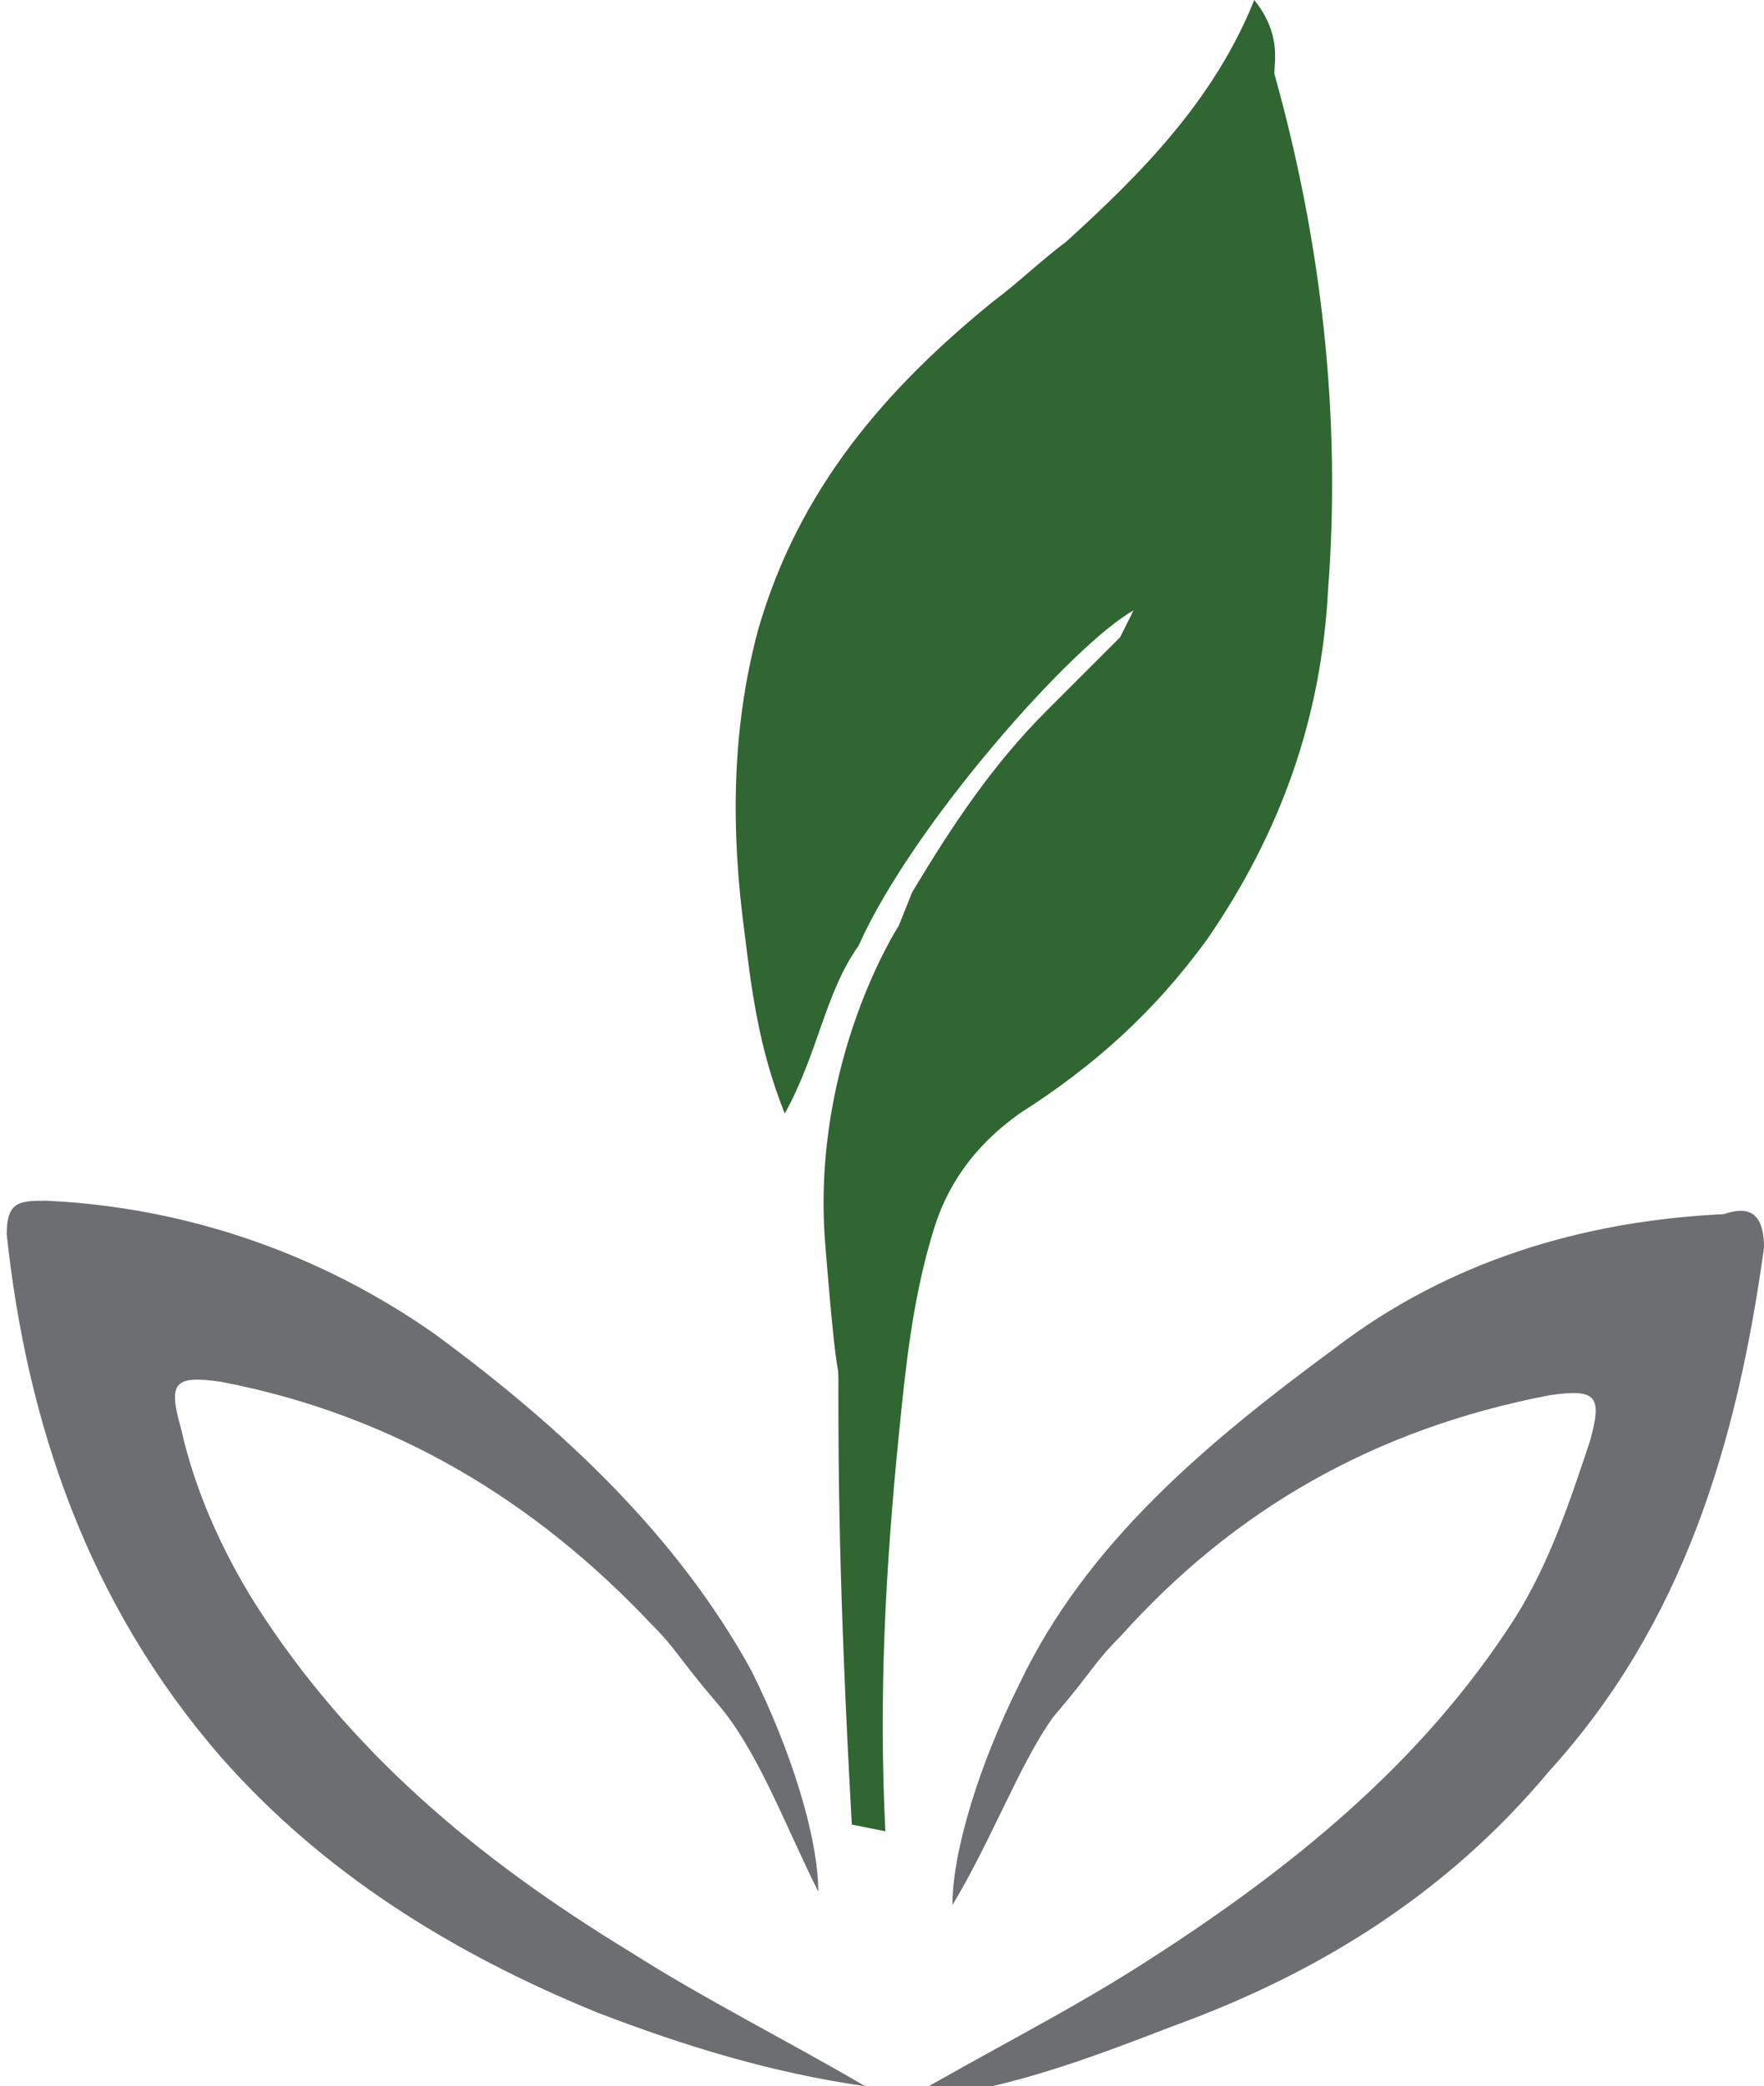 <?xml version="1.0" encoding="utf-8"?>
<!-- Generator: Adobe Illustrator 18.1.0, SVG Export Plug-In . SVG Version: 6.00 Build 0)  -->
<svg version="1.1" id="Layer_1" xmlns="http://www.w3.org/2000/svg" xmlns:xlink="http://www.w3.org/1999/xlink" x="0px" y="0px"
	 viewBox="0 0.8 26.3 31.1" enable-background="new 0 0.8 26.3 31.1" xml:space="preserve">
<g>
	<path id="XMLID_9_" fill="#6D6E71" d="M25.7,18.9c-2.1,0.1-4.1,0.7-5.8,2c-1.9,1.4-3.7,2.9-4.7,5c-0.6,1.2-1,2.5-1,3.3
		c0.6-1,1-2.1,1.5-2.8c0.6-0.7,0.6-0.8,1-1.2c1.7-1.9,3.8-3.1,6.4-3.6c0.7-0.1,0.8,0,0.6,0.7c-0.3,0.9-0.6,1.8-1.1,2.6
		c-1.4,2.2-3.4,3.8-5.6,5.2c-1.1,0.7-2.3,1.3-3.5,2c1.4-0.1,2.7-0.6,4-1.1c2.2-0.8,4.1-2,5.6-3.8c2-2.2,2.8-4.9,3.2-7.8
		C26.3,18.8,26,18.8,25.7,18.9z"/>
	<path id="XMLID_14_" fill="#6D6E71" d="M3.8,24.7c-0.5-0.8-0.9-1.7-1.1-2.6c-0.2-0.7-0.1-0.8,0.6-0.7c2.6,0.5,4.7,1.8,6.4,3.6
		c0.4,0.4,0.4,0.5,1,1.2c0.6,0.7,1,1.8,1.5,2.8c0-0.8-0.4-2.1-1-3.3c-1.1-2-2.8-3.6-4.7-5c-1.7-1.2-3.7-1.9-5.8-2
		c-0.4,0-0.6,0-0.6,0.5c0.3,2.8,1.2,5.5,3.2,7.8c1.5,1.7,3.4,2.9,5.6,3.8c1.3,0.5,2.6,0.9,4,1.1c-1.2-0.7-2.4-1.3-3.5-2
		C7.1,28.5,5.2,26.9,3.8,24.7z"/>
	<path id="XMLID_12_" fill="#2F6631" d="M18.7,0.8c-0.6,1.5-1.7,2.6-2.8,3.6c-0.4,0.3-0.7,0.6-1.1,0.9c-1.6,1.3-2.9,2.8-3.5,4.9
		c-0.4,1.5-0.4,3-0.2,4.5c0.1,0.8,0.2,1.7,0.6,2.7c0.5-0.9,0.6-1.8,1.1-2.5c0.8-1.8,3.2-4.5,4.1-5c0,0-0.1,0.2-0.2,0.4l-1.1,1.1
		c-0.8,0.8-1.4,1.7-2,2.7l-0.2,0.5c0,0-1.3,2-1.1,4.7c0.2,2.5,0.2,1.6,0.2,2.2c0,1.1,0,2.9,0.2,6.5l0.5,0.1c-0.1-2,0-3.9,0.2-5.9
		c0.1-1,0.2-2,0.5-3c0.2-0.7,0.6-1.3,1.3-1.8c1.1-0.7,2-1.5,2.8-2.6c1.1-1.6,1.7-3.3,1.8-5.2c0.2-2.6-0.1-5.2-0.8-7.7
		C19,1.7,19.1,1.3,18.7,0.8z"/>
	<path id="XMLID_4_" display="none" fill="#6D6E71" d="M95.5,21.6c-0.2-0.4-0.4-0.6-0.7-0.8c-0.3-0.2-0.6-0.4-1-0.5
		c-0.4-0.1-0.8-0.1-1.2-0.1c-0.3,0-0.7,0-1,0.1c-0.4,0.1-0.6,0.2-0.9,0.4c-0.3,0.2-0.5,0.4-0.7,0.6c-0.2,0.2-0.2,0.6-0.2,1
		c0,0.3,0.1,0.6,0.2,0.8c0.2,0.2,0.4,0.4,0.6,0.6c0.2,0.1,0.5,0.3,0.8,0.4c0.3,0.1,0.6,0.2,0.8,0.2l2,0.5c0.4,0.1,0.8,0.2,1.3,0.4
		c0.4,0.2,0.8,0.4,1.1,0.6c0.3,0.3,0.6,0.6,0.8,1c0.2,0.4,0.3,0.8,0.3,1.4c0,0.7-0.1,1.2-0.5,1.7s-0.7,0.8-1.2,1.1
		c-0.5,0.3-1,0.5-1.6,0.6c-0.6,0.1-1.2,0.2-1.7,0.2c-1.4,0-2.6-0.4-3.5-1c-0.9-0.7-1.4-1.8-1.5-3.3h1.5c0.1,1,0.4,1.8,1.1,2.3
		c0.7,0.5,1.5,0.8,2.5,0.8c0.4,0,0.7,0,1.1-0.1s0.7-0.2,1.1-0.4c0.3-0.2,0.6-0.4,0.8-0.7c0.2-0.3,0.3-0.6,0.3-1.1
		c0-0.4-0.1-0.7-0.2-0.9s-0.4-0.5-0.6-0.6c-0.2-0.2-0.5-0.3-0.9-0.4c-0.3-0.1-0.6-0.2-1-0.3l-1.9-0.4c-0.5-0.1-0.9-0.3-1.3-0.4
		c-0.4-0.2-0.8-0.4-1.1-0.6c-0.3-0.2-0.6-0.5-0.7-0.9c-0.2-0.4-0.2-0.8-0.2-1.3c0-0.6,0.1-1.1,0.4-1.6c0.3-0.5,0.6-0.8,1.1-1.1
		c0.5-0.3,0.9-0.5,1.5-0.6c0.5-0.1,1.1-0.2,1.6-0.2c0.6,0,1.2,0.1,1.7,0.2c0.5,0.1,1,0.4,1.4,0.7c0.4,0.3,0.7,0.7,0.9,1.2
		c0.2,0.5,0.4,1.1,0.4,1.7h-1.5C95.7,22.3,95.7,21.9,95.5,21.6 M82.9,19.4c0.7,0.4,1.3,0.8,1.8,1.4c0.5,0.6,0.8,1.3,1.1,2
		c0.2,0.8,0.4,1.6,0.4,2.5c0,0.9-0.1,1.7-0.4,2.5c-0.2,0.8-0.6,1.5-1.1,2c-0.5,0.6-1.1,1.1-1.8,1.4c-0.7,0.4-1.5,0.5-2.5,0.5
		c-0.9,0-1.8-0.2-2.5-0.5c-0.7-0.4-1.3-0.8-1.8-1.4c-0.5-0.6-0.8-1.3-1.1-2c-0.2-0.8-0.4-1.6-0.4-2.5c0-0.9,0.1-1.7,0.4-2.5
		c0.2-0.8,0.6-1.5,1.1-2c0.5-0.6,1.1-1.1,1.8-1.4s1.5-0.5,2.5-0.5C81.4,18.9,82.2,19.1,82.9,19.4 M78.6,20.6c-0.5,0.3-1,0.7-1.3,1.2
		c-0.4,0.5-0.6,1.1-0.8,1.7c-0.2,0.6-0.3,1.3-0.3,1.9c0,0.6,0.1,1.3,0.3,1.9c0.2,0.6,0.5,1.2,0.8,1.7c0.4,0.5,0.8,0.9,1.3,1.2
		c0.5,0.3,1.2,0.5,1.9,0.5c0.7,0,1.3-0.1,1.9-0.5c0.5-0.3,1-0.7,1.3-1.2c0.4-0.5,0.6-1.1,0.8-1.7c0.2-0.6,0.3-1.3,0.3-1.9
		c0-0.6-0.1-1.3-0.3-1.9s-0.5-1.2-0.8-1.7c-0.4-0.5-0.8-0.9-1.3-1.2c-0.5-0.3-1.2-0.5-1.9-0.5C79.8,20.1,79.2,20.3,78.6,20.6
		 M69.7,19.2v2.8h0c0.4-1,0.9-1.8,1.8-2.3c0.8-0.5,1.8-0.8,2.8-0.7v1.5c-0.7,0-1.3,0.1-1.8,0.3s-1,0.5-1.4,0.9
		c-0.4,0.4-0.7,0.9-0.9,1.4c-0.2,0.5-0.3,1.1-0.3,1.8v6.5h-1.5V19.2H69.7z M62.8,19.4c0.7,0.4,1.3,0.8,1.8,1.4
		c0.5,0.6,0.8,1.3,1.1,2c0.2,0.8,0.4,1.6,0.4,2.5c0,0.9-0.1,1.7-0.4,2.5c-0.2,0.8-0.6,1.5-1.1,2c-0.5,0.6-1.1,1.1-1.8,1.4
		c-0.7,0.4-1.5,0.5-2.5,0.5c-0.9,0-1.8-0.2-2.5-0.5c-0.7-0.4-1.3-0.8-1.8-1.4c-0.5-0.6-0.8-1.3-1.1-2c-0.2-0.8-0.4-1.6-0.4-2.5
		c0-0.9,0.1-1.7,0.4-2.5c0.2-0.8,0.6-1.5,1.1-2c0.5-0.6,1.1-1.1,1.8-1.4s1.5-0.5,2.5-0.5C61.3,18.9,62.1,19.1,62.8,19.4 M58.5,20.6
		c-0.5,0.3-1,0.7-1.3,1.2s-0.6,1.1-0.8,1.7c-0.2,0.6-0.3,1.3-0.3,1.9c0,0.6,0.1,1.3,0.3,1.9c0.2,0.6,0.5,1.2,0.8,1.7
		c0.4,0.5,0.8,0.9,1.3,1.2c0.5,0.3,1.2,0.5,1.9,0.5s1.3-0.1,1.9-0.5c0.5-0.3,1-0.7,1.3-1.2s0.6-1.1,0.8-1.7c0.2-0.6,0.3-1.3,0.3-1.9
		c0-0.6-0.1-1.3-0.3-1.9c-0.2-0.6-0.5-1.2-0.8-1.7c-0.4-0.5-0.8-0.9-1.3-1.2c-0.5-0.3-1.2-0.5-1.9-0.5S59,20.3,58.5,20.6 M51.2,23.5
		c-0.1-0.6-0.4-1.2-0.7-1.7s-0.7-0.9-1.2-1.2c-0.5-0.3-1.1-0.5-1.8-0.5c-0.8,0-1.5,0.1-2,0.4c-0.6,0.3-1,0.7-1.3,1.1
		c-0.3,0.5-0.6,1-0.7,1.7c-0.1,0.6-0.2,1.3-0.2,2c0,0.6,0.1,1.3,0.2,1.9c0.1,0.6,0.4,1.2,0.7,1.7c0.4,0.5,0.8,0.9,1.3,1.2
		c0.5,0.3,1.2,0.5,2,0.5c0.7,0,1.3-0.1,1.8-0.5c0.5-0.3,0.9-0.7,1.2-1.2s0.6-1.1,0.7-1.7c0.1-0.6,0.2-1.3,0.2-1.9
		C51.4,24.7,51.3,24.1,51.2,23.5 M43,19.2v2.3h0c0.4-0.8,0.9-1.5,1.7-2c0.8-0.5,1.7-0.7,2.7-0.7c0.9,0,1.7,0.2,2.4,0.5
		c0.7,0.4,1.3,0.8,1.7,1.4s0.8,1.3,1,2.1c0.2,0.8,0.3,1.6,0.3,2.5c0,0.9-0.1,1.7-0.3,2.5c-0.2,0.8-0.6,1.5-1,2
		c-0.5,0.6-1,1.1-1.7,1.4s-1.5,0.5-2.4,0.5c-0.5,0-0.9-0.1-1.3-0.2c-0.5-0.1-0.8-0.3-1.2-0.5c-0.4-0.2-0.7-0.5-1-0.8
		c-0.3-0.3-0.5-0.7-0.7-1.2h0v6.8h-1.5V19.2H43z M37.3,21.6c-0.2-0.4-0.4-0.6-0.7-0.8c-0.3-0.2-0.6-0.4-1-0.5
		c-0.4-0.1-0.8-0.1-1.2-0.1c-0.3,0-0.7,0-1,0.1c-0.4,0.1-0.6,0.2-0.9,0.4c-0.3,0.2-0.5,0.4-0.7,0.6c-0.2,0.3-0.2,0.6-0.2,1
		c0,0.3,0.1,0.6,0.2,0.8c0.2,0.2,0.4,0.4,0.6,0.6c0.2,0.1,0.5,0.3,0.8,0.4c0.3,0.1,0.6,0.2,0.8,0.2l2,0.5c0.4,0.1,0.8,0.2,1.3,0.4
		c0.4,0.2,0.8,0.4,1.1,0.6c0.3,0.3,0.6,0.6,0.8,1c0.2,0.4,0.3,0.8,0.3,1.4c0,0.7-0.1,1.2-0.5,1.7c-0.3,0.5-0.7,0.8-1.2,1.1
		c-0.5,0.3-1,0.5-1.6,0.6c-0.6,0.1-1.2,0.2-1.7,0.2c-1.4,0-2.6-0.4-3.5-1c-0.9-0.7-1.4-1.8-1.5-3.3h1.5c0.1,1,0.4,1.8,1.1,2.3
		c0.7,0.5,1.5,0.8,2.5,0.8c0.4,0,0.7,0,1.1-0.1c0.4-0.1,0.7-0.2,1.1-0.4c0.3-0.2,0.6-0.4,0.8-0.7c0.2-0.3,0.3-0.6,0.3-1.1
		c0-0.4-0.1-0.7-0.2-0.9s-0.4-0.5-0.6-0.6c-0.2-0.2-0.5-0.3-0.9-0.4c-0.3-0.1-0.6-0.2-1-0.3l-1.9-0.4c-0.5-0.1-0.9-0.3-1.3-0.4
		c-0.4-0.2-0.8-0.4-1.1-0.6c-0.3-0.2-0.6-0.5-0.7-0.9c-0.2-0.4-0.2-0.8-0.2-1.3c0-0.6,0.1-1.1,0.4-1.6c0.3-0.5,0.6-0.8,1.1-1.1
		c0.5-0.3,0.9-0.5,1.5-0.6c0.5-0.1,1.1-0.2,1.6-0.2c0.6,0,1.2,0.1,1.7,0.2c0.5,0.1,1,0.4,1.4,0.7c0.4,0.3,0.7,0.7,0.9,1.2
		c0.2,0.5,0.4,1.1,0.4,1.7h-1.5C37.6,22.3,37.5,21.9,37.3,21.6"/>
</g>
</svg>
